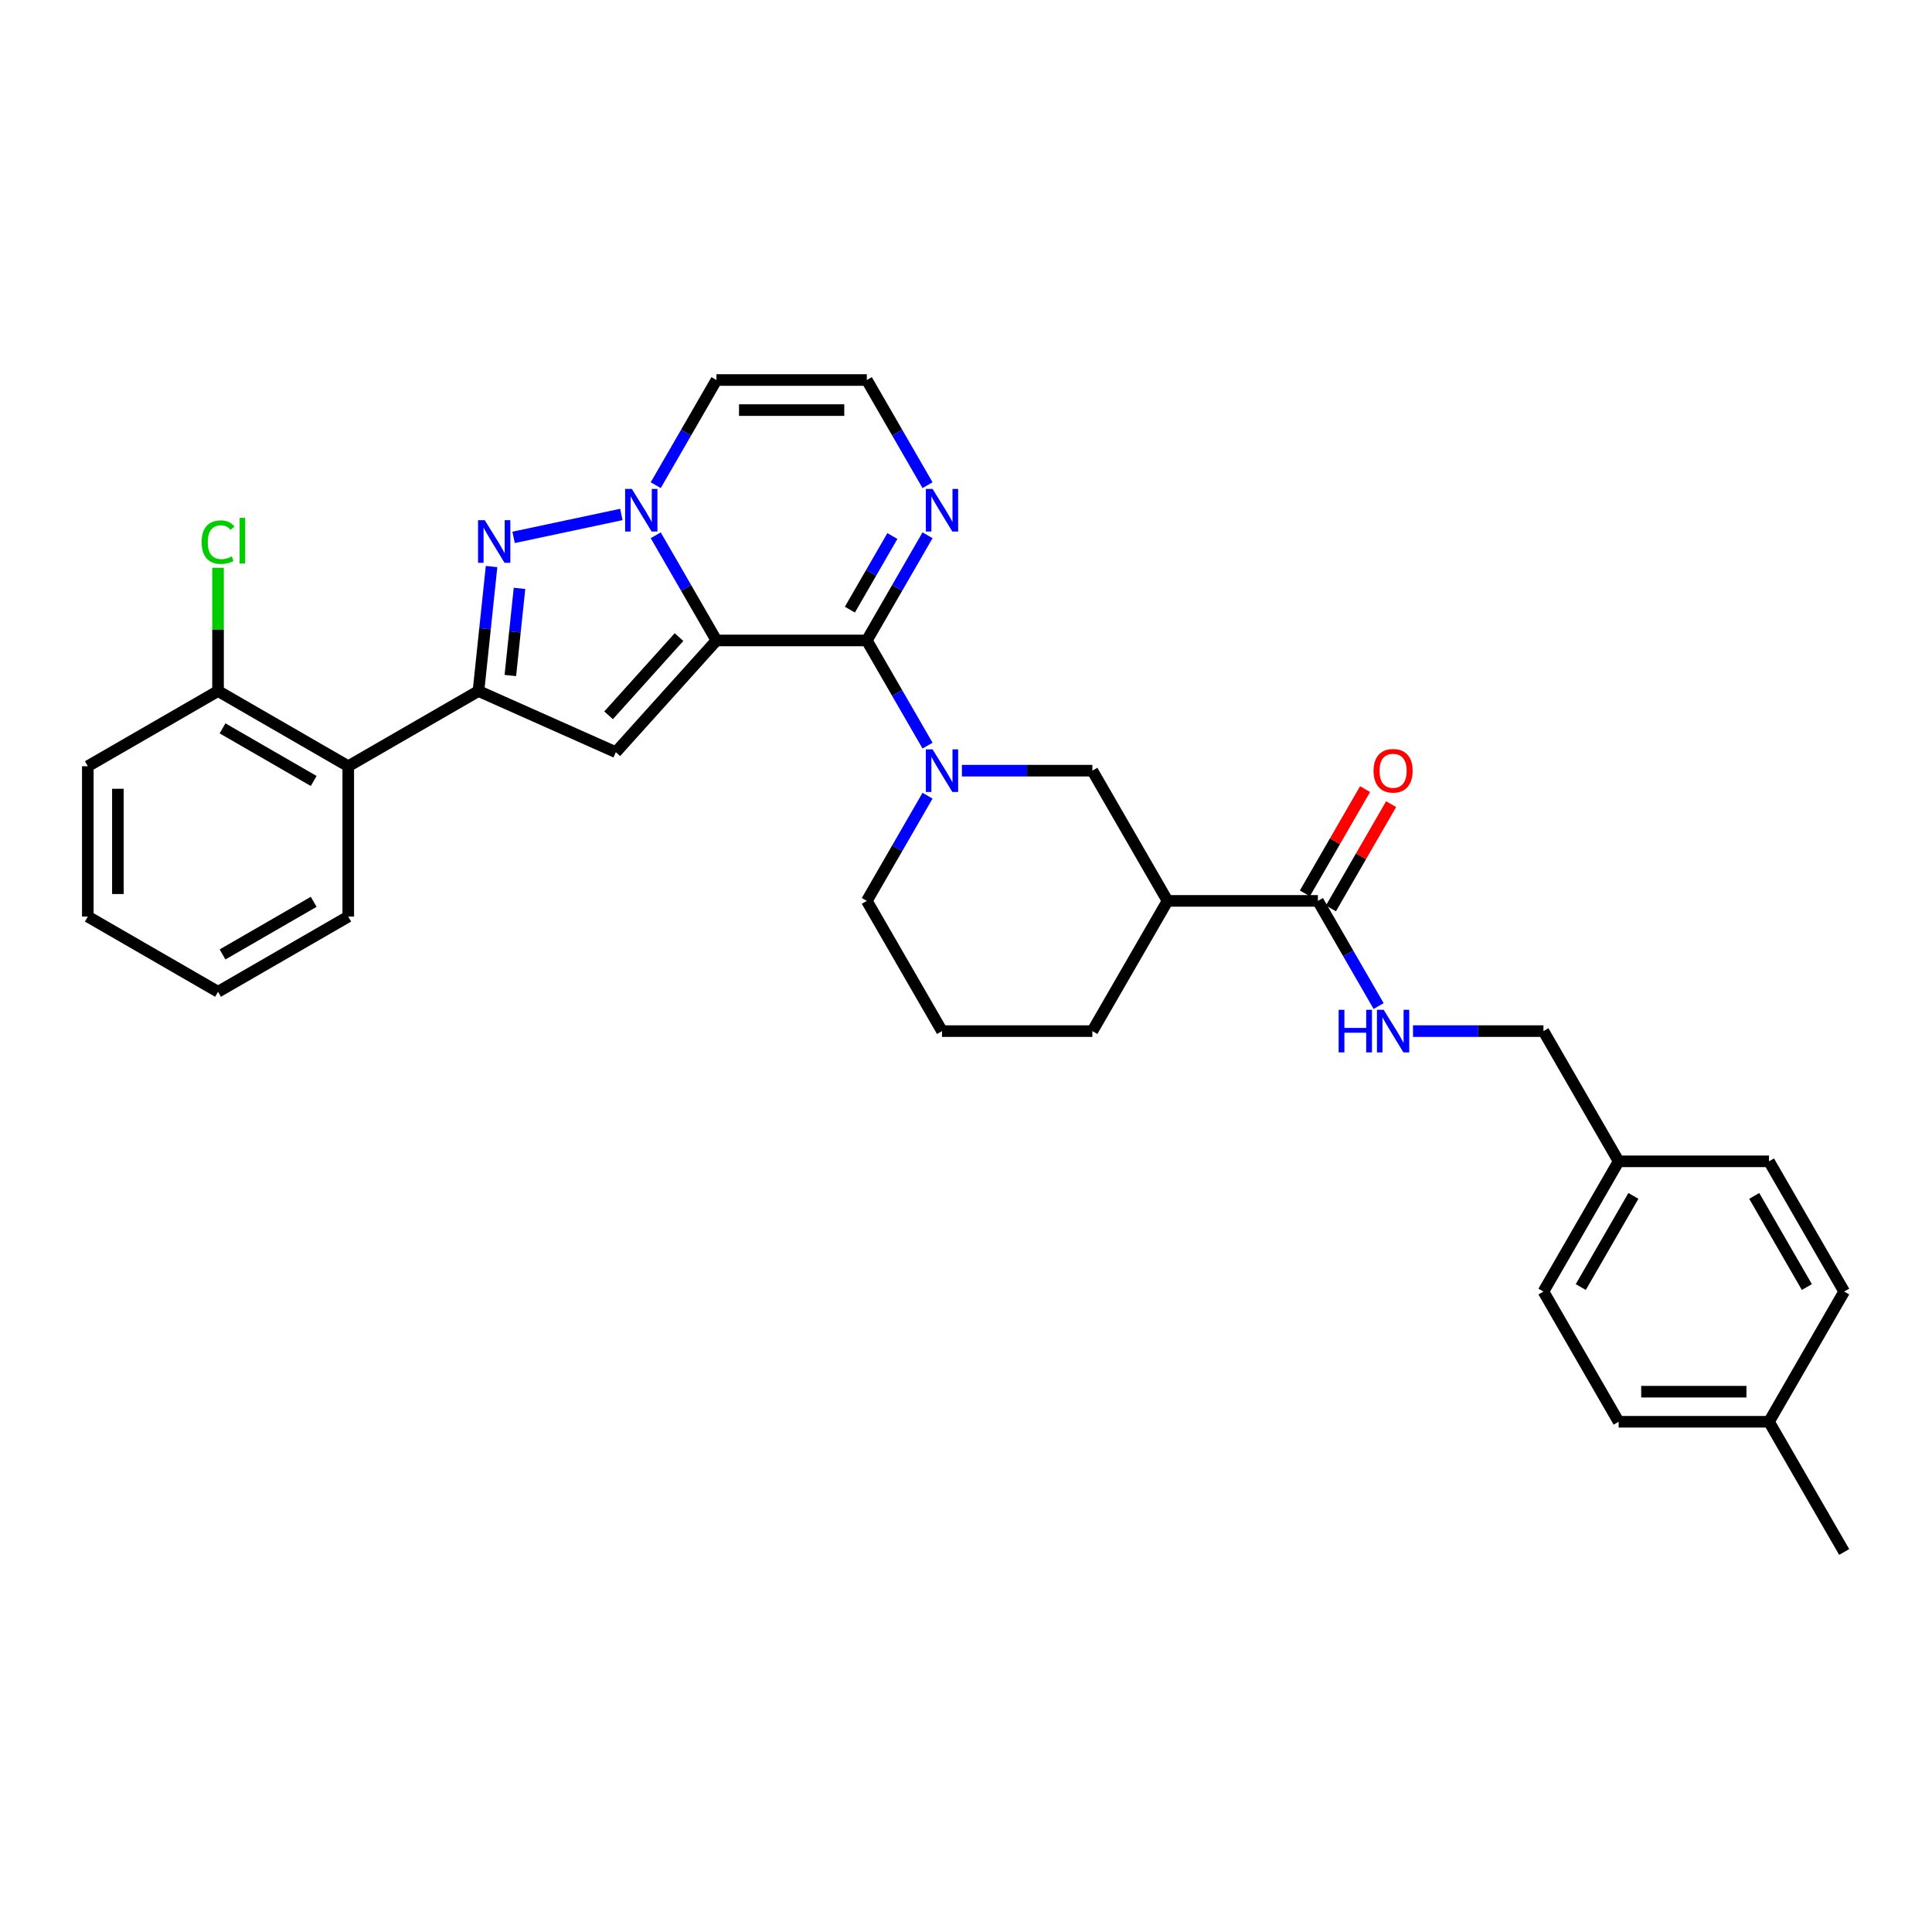 <?xml version='1.0' encoding='iso-8859-1'?>
<svg version='1.1' baseProfile='full'
              xmlns='http://www.w3.org/2000/svg'
                      xmlns:rdkit='http://www.rdkit.org/xml'
                      xmlns:xlink='http://www.w3.org/1999/xlink'
                  xml:space='preserve'
width='1000px' height='1000px' viewBox='0 0 1000 1000'>
<!-- END OF HEADER -->
<rect style='opacity:1.0;fill:#FFFFFF;stroke:none' width='1000' height='1000' x='0' y='0'> </rect>
<path class='bond-0' d='M 370.835,331.497 L 355.121,304.28' style='fill:none;fill-rule:evenodd;stroke:#000000;stroke-width:6px;stroke-linecap:butt;stroke-linejoin:miter;stroke-opacity:1' />
<path class='bond-0' d='M 355.121,304.28 L 339.407,277.062' style='fill:none;fill-rule:evenodd;stroke:#0000FF;stroke-width:6px;stroke-linecap:butt;stroke-linejoin:miter;stroke-opacity:1' />
<path class='bond-1' d='M 370.835,331.497 L 448.663,331.497' style='fill:none;fill-rule:evenodd;stroke:#000000;stroke-width:6px;stroke-linecap:butt;stroke-linejoin:miter;stroke-opacity:1' />
<path class='bond-2' d='M 370.835,331.497 L 318.757,389.335' style='fill:none;fill-rule:evenodd;stroke:#000000;stroke-width:6px;stroke-linecap:butt;stroke-linejoin:miter;stroke-opacity:1' />
<path class='bond-2' d='M 351.456,329.757 L 315.001,370.244' style='fill:none;fill-rule:evenodd;stroke:#000000;stroke-width:6px;stroke-linecap:butt;stroke-linejoin:miter;stroke-opacity:1' />
<path class='bond-3' d='M 321.616,266.286 L 265.834,278.143' style='fill:none;fill-rule:evenodd;stroke:#0000FF;stroke-width:6px;stroke-linecap:butt;stroke-linejoin:miter;stroke-opacity:1' />
<path class='bond-11' d='M 339.407,251.13 L 355.121,223.912' style='fill:none;fill-rule:evenodd;stroke:#0000FF;stroke-width:6px;stroke-linecap:butt;stroke-linejoin:miter;stroke-opacity:1' />
<path class='bond-11' d='M 355.121,223.912 L 370.835,196.695' style='fill:none;fill-rule:evenodd;stroke:#000000;stroke-width:6px;stroke-linecap:butt;stroke-linejoin:miter;stroke-opacity:1' />
<path class='bond-5' d='M 448.663,331.497 L 464.377,358.715' style='fill:none;fill-rule:evenodd;stroke:#000000;stroke-width:6px;stroke-linecap:butt;stroke-linejoin:miter;stroke-opacity:1' />
<path class='bond-5' d='M 464.377,358.715 L 480.091,385.932' style='fill:none;fill-rule:evenodd;stroke:#0000FF;stroke-width:6px;stroke-linecap:butt;stroke-linejoin:miter;stroke-opacity:1' />
<path class='bond-6' d='M 448.663,331.497 L 464.377,304.28' style='fill:none;fill-rule:evenodd;stroke:#000000;stroke-width:6px;stroke-linecap:butt;stroke-linejoin:miter;stroke-opacity:1' />
<path class='bond-6' d='M 464.377,304.28 L 480.091,277.062' style='fill:none;fill-rule:evenodd;stroke:#0000FF;stroke-width:6px;stroke-linecap:butt;stroke-linejoin:miter;stroke-opacity:1' />
<path class='bond-6' d='M 439.897,315.549 L 450.897,296.497' style='fill:none;fill-rule:evenodd;stroke:#000000;stroke-width:6px;stroke-linecap:butt;stroke-linejoin:miter;stroke-opacity:1' />
<path class='bond-6' d='M 450.897,296.497 L 461.896,277.445' style='fill:none;fill-rule:evenodd;stroke:#0000FF;stroke-width:6px;stroke-linecap:butt;stroke-linejoin:miter;stroke-opacity:1' />
<path class='bond-4' d='M 318.757,389.335 L 247.658,357.679' style='fill:none;fill-rule:evenodd;stroke:#000000;stroke-width:6px;stroke-linecap:butt;stroke-linejoin:miter;stroke-opacity:1' />
<path class='bond-32' d='M 254.43,293.244 L 251.044,325.461' style='fill:none;fill-rule:evenodd;stroke:#0000FF;stroke-width:6px;stroke-linecap:butt;stroke-linejoin:miter;stroke-opacity:1' />
<path class='bond-32' d='M 251.044,325.461 L 247.658,357.679' style='fill:none;fill-rule:evenodd;stroke:#000000;stroke-width:6px;stroke-linecap:butt;stroke-linejoin:miter;stroke-opacity:1' />
<path class='bond-32' d='M 268.895,304.536 L 266.524,327.088' style='fill:none;fill-rule:evenodd;stroke:#0000FF;stroke-width:6px;stroke-linecap:butt;stroke-linejoin:miter;stroke-opacity:1' />
<path class='bond-32' d='M 266.524,327.088 L 264.154,349.641' style='fill:none;fill-rule:evenodd;stroke:#000000;stroke-width:6px;stroke-linecap:butt;stroke-linejoin:miter;stroke-opacity:1' />
<path class='bond-8' d='M 247.658,357.679 L 180.257,396.593' style='fill:none;fill-rule:evenodd;stroke:#000000;stroke-width:6px;stroke-linecap:butt;stroke-linejoin:miter;stroke-opacity:1' />
<path class='bond-10' d='M 497.881,398.898 L 531.643,398.898' style='fill:none;fill-rule:evenodd;stroke:#0000FF;stroke-width:6px;stroke-linecap:butt;stroke-linejoin:miter;stroke-opacity:1' />
<path class='bond-10' d='M 531.643,398.898 L 565.405,398.898' style='fill:none;fill-rule:evenodd;stroke:#000000;stroke-width:6px;stroke-linecap:butt;stroke-linejoin:miter;stroke-opacity:1' />
<path class='bond-17' d='M 480.091,411.864 L 464.377,439.082' style='fill:none;fill-rule:evenodd;stroke:#0000FF;stroke-width:6px;stroke-linecap:butt;stroke-linejoin:miter;stroke-opacity:1' />
<path class='bond-17' d='M 464.377,439.082 L 448.663,466.299' style='fill:none;fill-rule:evenodd;stroke:#000000;stroke-width:6px;stroke-linecap:butt;stroke-linejoin:miter;stroke-opacity:1' />
<path class='bond-12' d='M 480.091,251.13 L 464.377,223.912' style='fill:none;fill-rule:evenodd;stroke:#0000FF;stroke-width:6px;stroke-linecap:butt;stroke-linejoin:miter;stroke-opacity:1' />
<path class='bond-12' d='M 464.377,223.912 L 448.663,196.695' style='fill:none;fill-rule:evenodd;stroke:#000000;stroke-width:6px;stroke-linecap:butt;stroke-linejoin:miter;stroke-opacity:1' />
<path class='bond-7' d='M 604.319,466.299 L 565.405,398.898' style='fill:none;fill-rule:evenodd;stroke:#000000;stroke-width:6px;stroke-linecap:butt;stroke-linejoin:miter;stroke-opacity:1' />
<path class='bond-9' d='M 604.319,466.299 L 682.147,466.299' style='fill:none;fill-rule:evenodd;stroke:#000000;stroke-width:6px;stroke-linecap:butt;stroke-linejoin:miter;stroke-opacity:1' />
<path class='bond-34' d='M 604.319,466.299 L 565.405,533.701' style='fill:none;fill-rule:evenodd;stroke:#000000;stroke-width:6px;stroke-linecap:butt;stroke-linejoin:miter;stroke-opacity:1' />
<path class='bond-14' d='M 180.257,396.593 L 112.856,357.679' style='fill:none;fill-rule:evenodd;stroke:#000000;stroke-width:6px;stroke-linecap:butt;stroke-linejoin:miter;stroke-opacity:1' />
<path class='bond-14' d='M 162.364,404.236 L 115.183,376.997' style='fill:none;fill-rule:evenodd;stroke:#000000;stroke-width:6px;stroke-linecap:butt;stroke-linejoin:miter;stroke-opacity:1' />
<path class='bond-26' d='M 180.257,396.593 L 180.257,474.421' style='fill:none;fill-rule:evenodd;stroke:#000000;stroke-width:6px;stroke-linecap:butt;stroke-linejoin:miter;stroke-opacity:1' />
<path class='bond-13' d='M 682.147,466.299 L 697.861,493.517' style='fill:none;fill-rule:evenodd;stroke:#000000;stroke-width:6px;stroke-linecap:butt;stroke-linejoin:miter;stroke-opacity:1' />
<path class='bond-13' d='M 697.861,493.517 L 713.575,520.734' style='fill:none;fill-rule:evenodd;stroke:#0000FF;stroke-width:6px;stroke-linecap:butt;stroke-linejoin:miter;stroke-opacity:1' />
<path class='bond-15' d='M 688.887,470.191 L 704.466,443.207' style='fill:none;fill-rule:evenodd;stroke:#000000;stroke-width:6px;stroke-linecap:butt;stroke-linejoin:miter;stroke-opacity:1' />
<path class='bond-15' d='M 704.466,443.207 L 720.046,416.223' style='fill:none;fill-rule:evenodd;stroke:#FF0000;stroke-width:6px;stroke-linecap:butt;stroke-linejoin:miter;stroke-opacity:1' />
<path class='bond-15' d='M 675.407,462.408 L 690.986,435.424' style='fill:none;fill-rule:evenodd;stroke:#000000;stroke-width:6px;stroke-linecap:butt;stroke-linejoin:miter;stroke-opacity:1' />
<path class='bond-15' d='M 690.986,435.424 L 706.565,408.44' style='fill:none;fill-rule:evenodd;stroke:#FF0000;stroke-width:6px;stroke-linecap:butt;stroke-linejoin:miter;stroke-opacity:1' />
<path class='bond-33' d='M 370.835,196.695 L 448.663,196.695' style='fill:none;fill-rule:evenodd;stroke:#000000;stroke-width:6px;stroke-linecap:butt;stroke-linejoin:miter;stroke-opacity:1' />
<path class='bond-33' d='M 382.509,212.261 L 436.989,212.261' style='fill:none;fill-rule:evenodd;stroke:#000000;stroke-width:6px;stroke-linecap:butt;stroke-linejoin:miter;stroke-opacity:1' />
<path class='bond-16' d='M 731.366,533.701 L 765.127,533.701' style='fill:none;fill-rule:evenodd;stroke:#0000FF;stroke-width:6px;stroke-linecap:butt;stroke-linejoin:miter;stroke-opacity:1' />
<path class='bond-16' d='M 765.127,533.701 L 798.889,533.701' style='fill:none;fill-rule:evenodd;stroke:#000000;stroke-width:6px;stroke-linecap:butt;stroke-linejoin:miter;stroke-opacity:1' />
<path class='bond-18' d='M 112.856,357.679 L 112.856,325.785' style='fill:none;fill-rule:evenodd;stroke:#000000;stroke-width:6px;stroke-linecap:butt;stroke-linejoin:miter;stroke-opacity:1' />
<path class='bond-18' d='M 112.856,325.785 L 112.856,293.891' style='fill:none;fill-rule:evenodd;stroke:#00CC00;stroke-width:6px;stroke-linecap:butt;stroke-linejoin:miter;stroke-opacity:1' />
<path class='bond-28' d='M 112.856,357.679 L 45.455,396.593' style='fill:none;fill-rule:evenodd;stroke:#000000;stroke-width:6px;stroke-linecap:butt;stroke-linejoin:miter;stroke-opacity:1' />
<path class='bond-19' d='M 798.889,533.701 L 837.803,601.102' style='fill:none;fill-rule:evenodd;stroke:#000000;stroke-width:6px;stroke-linecap:butt;stroke-linejoin:miter;stroke-opacity:1' />
<path class='bond-27' d='M 448.663,466.299 L 487.577,533.701' style='fill:none;fill-rule:evenodd;stroke:#000000;stroke-width:6px;stroke-linecap:butt;stroke-linejoin:miter;stroke-opacity:1' />
<path class='bond-22' d='M 837.803,601.102 L 915.631,601.102' style='fill:none;fill-rule:evenodd;stroke:#000000;stroke-width:6px;stroke-linecap:butt;stroke-linejoin:miter;stroke-opacity:1' />
<path class='bond-23' d='M 837.803,601.102 L 798.889,668.503' style='fill:none;fill-rule:evenodd;stroke:#000000;stroke-width:6px;stroke-linecap:butt;stroke-linejoin:miter;stroke-opacity:1' />
<path class='bond-23' d='M 845.446,618.995 L 818.207,666.175' style='fill:none;fill-rule:evenodd;stroke:#000000;stroke-width:6px;stroke-linecap:butt;stroke-linejoin:miter;stroke-opacity:1' />
<path class='bond-20' d='M 915.631,735.904 L 837.803,735.904' style='fill:none;fill-rule:evenodd;stroke:#000000;stroke-width:6px;stroke-linecap:butt;stroke-linejoin:miter;stroke-opacity:1' />
<path class='bond-20' d='M 903.957,720.338 L 849.478,720.338' style='fill:none;fill-rule:evenodd;stroke:#000000;stroke-width:6px;stroke-linecap:butt;stroke-linejoin:miter;stroke-opacity:1' />
<path class='bond-29' d='M 915.631,735.904 L 954.545,803.305' style='fill:none;fill-rule:evenodd;stroke:#000000;stroke-width:6px;stroke-linecap:butt;stroke-linejoin:miter;stroke-opacity:1' />
<path class='bond-36' d='M 915.631,735.904 L 954.545,668.503' style='fill:none;fill-rule:evenodd;stroke:#000000;stroke-width:6px;stroke-linecap:butt;stroke-linejoin:miter;stroke-opacity:1' />
<path class='bond-21' d='M 565.405,533.701 L 487.577,533.701' style='fill:none;fill-rule:evenodd;stroke:#000000;stroke-width:6px;stroke-linecap:butt;stroke-linejoin:miter;stroke-opacity:1' />
<path class='bond-24' d='M 915.631,601.102 L 954.545,668.503' style='fill:none;fill-rule:evenodd;stroke:#000000;stroke-width:6px;stroke-linecap:butt;stroke-linejoin:miter;stroke-opacity:1' />
<path class='bond-24' d='M 907.988,618.995 L 935.228,666.175' style='fill:none;fill-rule:evenodd;stroke:#000000;stroke-width:6px;stroke-linecap:butt;stroke-linejoin:miter;stroke-opacity:1' />
<path class='bond-25' d='M 798.889,668.503 L 837.803,735.904' style='fill:none;fill-rule:evenodd;stroke:#000000;stroke-width:6px;stroke-linecap:butt;stroke-linejoin:miter;stroke-opacity:1' />
<path class='bond-30' d='M 180.257,474.421 L 112.856,513.335' style='fill:none;fill-rule:evenodd;stroke:#000000;stroke-width:6px;stroke-linecap:butt;stroke-linejoin:miter;stroke-opacity:1' />
<path class='bond-30' d='M 162.364,466.778 L 115.183,494.018' style='fill:none;fill-rule:evenodd;stroke:#000000;stroke-width:6px;stroke-linecap:butt;stroke-linejoin:miter;stroke-opacity:1' />
<path class='bond-35' d='M 45.455,396.593 L 45.455,474.421' style='fill:none;fill-rule:evenodd;stroke:#000000;stroke-width:6px;stroke-linecap:butt;stroke-linejoin:miter;stroke-opacity:1' />
<path class='bond-35' d='M 61.02,408.267 L 61.02,462.747' style='fill:none;fill-rule:evenodd;stroke:#000000;stroke-width:6px;stroke-linecap:butt;stroke-linejoin:miter;stroke-opacity:1' />
<path class='bond-31' d='M 112.856,513.335 L 45.455,474.421' style='fill:none;fill-rule:evenodd;stroke:#000000;stroke-width:6px;stroke-linecap:butt;stroke-linejoin:miter;stroke-opacity:1' />
<path  class='atom-1' d='M 327.049 253.076
L 334.271 264.75
Q 334.987 265.902, 336.139 267.987
Q 337.291 270.073, 337.353 270.198
L 337.353 253.076
L 340.279 253.076
L 340.279 275.117
L 337.26 275.117
L 329.508 262.353
Q 328.605 260.858, 327.64 259.146
Q 326.706 257.434, 326.426 256.905
L 326.426 275.117
L 323.562 275.117
L 323.562 253.076
L 327.049 253.076
' fill='#0000FF'/>
<path  class='atom-4' d='M 250.921 269.257
L 258.144 280.931
Q 258.86 282.083, 260.011 284.169
Q 261.163 286.255, 261.226 286.379
L 261.226 269.257
L 264.152 269.257
L 264.152 291.298
L 261.132 291.298
L 253.38 278.534
Q 252.478 277.04, 251.513 275.328
Q 250.579 273.615, 250.299 273.086
L 250.299 291.298
L 247.434 291.298
L 247.434 269.257
L 250.921 269.257
' fill='#0000FF'/>
<path  class='atom-6' d='M 482.705 387.878
L 489.927 399.552
Q 490.643 400.704, 491.795 402.79
Q 492.947 404.876, 493.009 405
L 493.009 387.878
L 495.936 387.878
L 495.936 409.919
L 492.916 409.919
L 485.164 397.155
Q 484.261 395.661, 483.296 393.948
Q 482.362 392.236, 482.082 391.707
L 482.082 409.919
L 479.218 409.919
L 479.218 387.878
L 482.705 387.878
' fill='#0000FF'/>
<path  class='atom-7' d='M 482.705 253.076
L 489.927 264.75
Q 490.643 265.902, 491.795 267.987
Q 492.947 270.073, 493.009 270.198
L 493.009 253.076
L 495.936 253.076
L 495.936 275.117
L 492.916 275.117
L 485.164 262.353
Q 484.261 260.858, 483.296 259.146
Q 482.362 257.434, 482.082 256.905
L 482.082 275.117
L 479.218 275.117
L 479.218 253.076
L 482.705 253.076
' fill='#0000FF'/>
<path  class='atom-14' d='M 692.872 522.68
L 695.86 522.68
L 695.86 532.051
L 707.13 532.051
L 707.13 522.68
L 710.118 522.68
L 710.118 544.721
L 707.13 544.721
L 707.13 534.541
L 695.86 534.541
L 695.86 544.721
L 692.872 544.721
L 692.872 522.68
' fill='#0000FF'/>
<path  class='atom-14' d='M 716.189 522.68
L 723.412 534.354
Q 724.128 535.506, 725.279 537.592
Q 726.431 539.678, 726.494 539.802
L 726.494 522.68
L 729.42 522.68
L 729.42 544.721
L 726.4 544.721
L 718.648 531.957
Q 717.746 530.463, 716.781 528.751
Q 715.847 527.038, 715.566 526.509
L 715.566 544.721
L 712.702 544.721
L 712.702 522.68
L 716.189 522.68
' fill='#0000FF'/>
<path  class='atom-16' d='M 710.943 398.961
Q 710.943 393.668, 713.558 390.711
Q 716.174 387.753, 721.061 387.753
Q 725.949 387.753, 728.564 390.711
Q 731.179 393.668, 731.179 398.961
Q 731.179 404.315, 728.533 407.366
Q 725.886 410.386, 721.061 410.386
Q 716.205 410.386, 713.558 407.366
Q 710.943 404.346, 710.943 398.961
M 721.061 407.895
Q 724.423 407.895, 726.229 405.654
Q 728.066 403.381, 728.066 398.961
Q 728.066 394.633, 726.229 392.454
Q 724.423 390.244, 721.061 390.244
Q 717.699 390.244, 715.862 392.423
Q 714.057 394.602, 714.057 398.961
Q 714.057 403.412, 715.862 405.654
Q 717.699 407.895, 721.061 407.895
' fill='#FF0000'/>
<path  class='atom-19' d='M 104.357 280.614
Q 104.357 275.135, 106.91 272.271
Q 109.493 269.375, 114.381 269.375
Q 118.926 269.375, 121.354 272.582
L 119.3 274.263
Q 117.525 271.928, 114.381 271.928
Q 111.05 271.928, 109.276 274.17
Q 107.532 276.38, 107.532 280.614
Q 107.532 284.972, 109.338 287.214
Q 111.175 289.455, 114.724 289.455
Q 117.152 289.455, 119.985 287.992
L 120.856 290.327
Q 119.705 291.074, 117.961 291.51
Q 116.218 291.946, 114.288 291.946
Q 109.493 291.946, 106.91 289.019
Q 104.357 286.093, 104.357 280.614
' fill='#00CC00'/>
<path  class='atom-19' d='M 124.032 268.037
L 126.896 268.037
L 126.896 291.665
L 124.032 291.665
L 124.032 268.037
' fill='#00CC00'/>
</svg>
